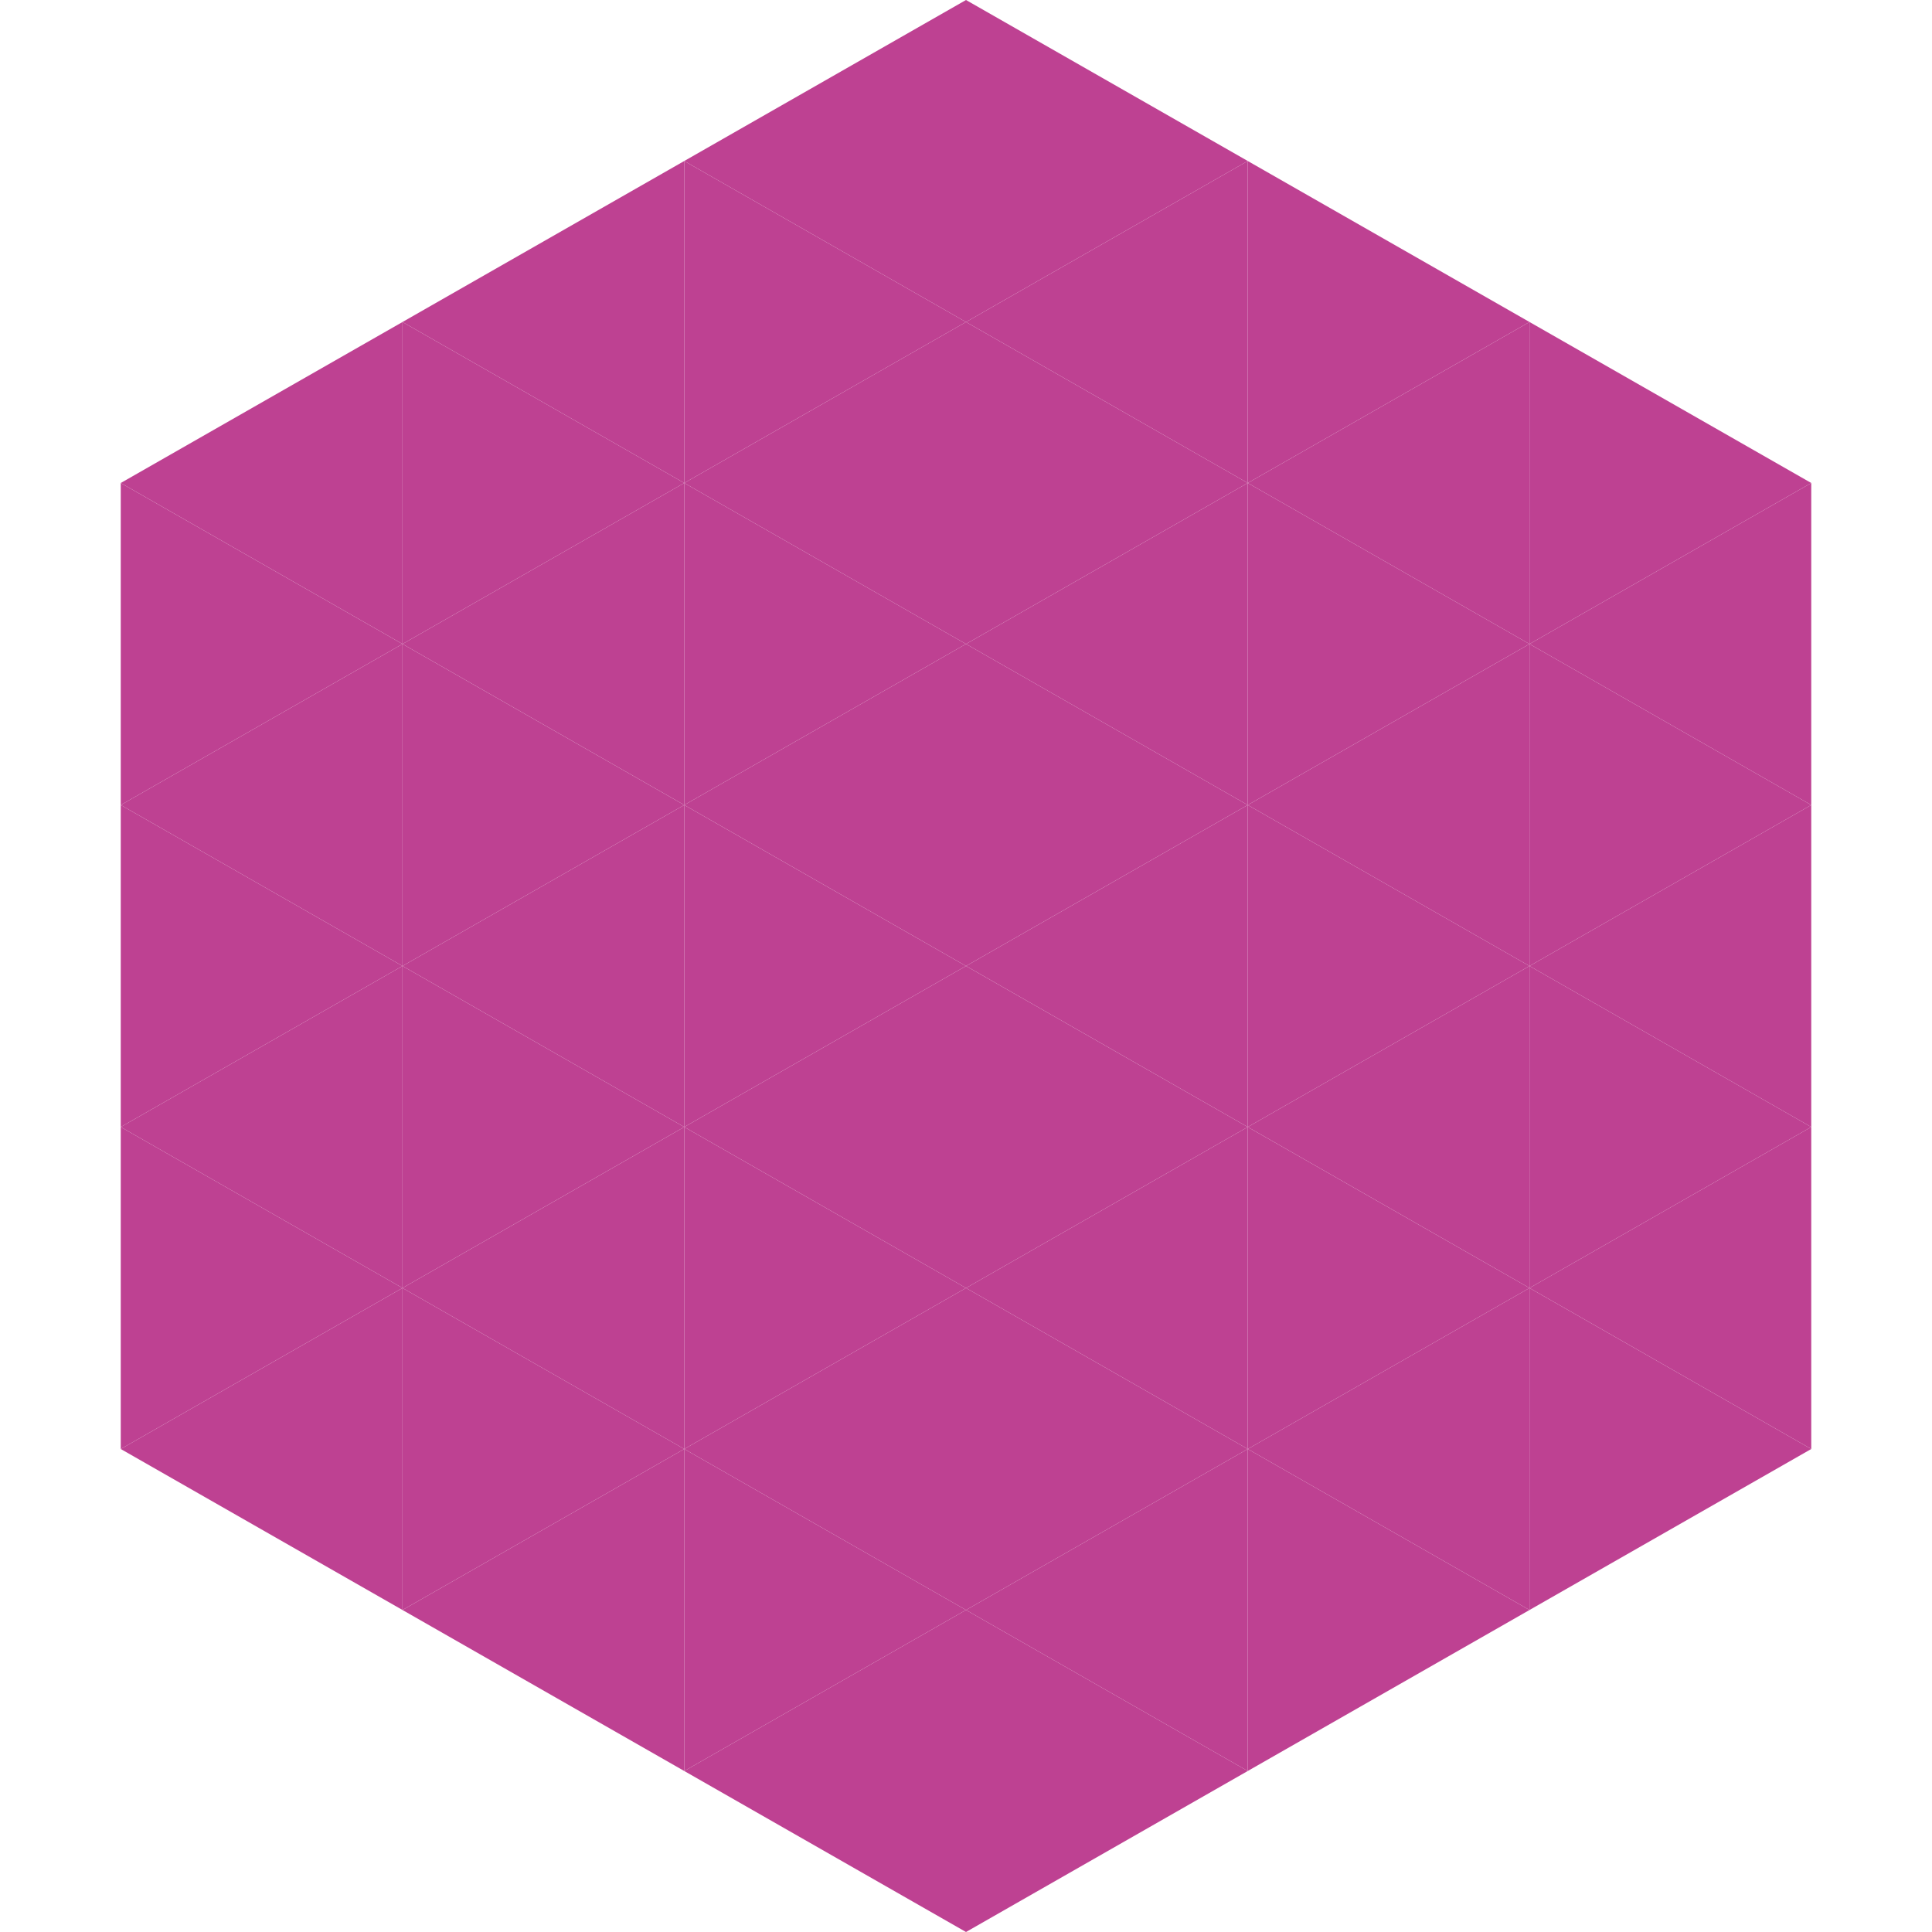 <?xml version="1.0"?>
<!-- Generated by SVGo -->
<svg width="240" height="240"
     xmlns="http://www.w3.org/2000/svg"
     xmlns:xlink="http://www.w3.org/1999/xlink">
<polygon points="50,40 15,60 50,80" style="fill:rgb(190,65,146)" />
<polygon points="190,40 225,60 190,80" style="fill:rgb(190,65,146)" />
<polygon points="15,60 50,80 15,100" style="fill:rgb(190,65,146)" />
<polygon points="225,60 190,80 225,100" style="fill:rgb(190,65,146)" />
<polygon points="50,80 15,100 50,120" style="fill:rgb(190,65,146)" />
<polygon points="190,80 225,100 190,120" style="fill:rgb(190,65,146)" />
<polygon points="15,100 50,120 15,140" style="fill:rgb(190,65,146)" />
<polygon points="225,100 190,120 225,140" style="fill:rgb(190,65,146)" />
<polygon points="50,120 15,140 50,160" style="fill:rgb(190,65,146)" />
<polygon points="190,120 225,140 190,160" style="fill:rgb(190,65,146)" />
<polygon points="15,140 50,160 15,180" style="fill:rgb(190,65,146)" />
<polygon points="225,140 190,160 225,180" style="fill:rgb(190,65,146)" />
<polygon points="50,160 15,180 50,200" style="fill:rgb(190,65,146)" />
<polygon points="190,160 225,180 190,200" style="fill:rgb(190,65,146)" />
<polygon points="15,180 50,200 15,220" style="fill:rgb(255,255,255); fill-opacity:0" />
<polygon points="225,180 190,200 225,220" style="fill:rgb(255,255,255); fill-opacity:0" />
<polygon points="50,0 85,20 50,40" style="fill:rgb(255,255,255); fill-opacity:0" />
<polygon points="190,0 155,20 190,40" style="fill:rgb(255,255,255); fill-opacity:0" />
<polygon points="85,20 50,40 85,60" style="fill:rgb(190,65,146)" />
<polygon points="155,20 190,40 155,60" style="fill:rgb(190,65,146)" />
<polygon points="50,40 85,60 50,80" style="fill:rgb(190,65,146)" />
<polygon points="190,40 155,60 190,80" style="fill:rgb(190,65,146)" />
<polygon points="85,60 50,80 85,100" style="fill:rgb(190,65,146)" />
<polygon points="155,60 190,80 155,100" style="fill:rgb(190,65,146)" />
<polygon points="50,80 85,100 50,120" style="fill:rgb(190,65,146)" />
<polygon points="190,80 155,100 190,120" style="fill:rgb(190,65,146)" />
<polygon points="85,100 50,120 85,140" style="fill:rgb(190,65,146)" />
<polygon points="155,100 190,120 155,140" style="fill:rgb(190,65,146)" />
<polygon points="50,120 85,140 50,160" style="fill:rgb(190,65,146)" />
<polygon points="190,120 155,140 190,160" style="fill:rgb(190,65,146)" />
<polygon points="85,140 50,160 85,180" style="fill:rgb(190,65,146)" />
<polygon points="155,140 190,160 155,180" style="fill:rgb(190,65,146)" />
<polygon points="50,160 85,180 50,200" style="fill:rgb(190,65,146)" />
<polygon points="190,160 155,180 190,200" style="fill:rgb(190,65,146)" />
<polygon points="85,180 50,200 85,220" style="fill:rgb(190,65,146)" />
<polygon points="155,180 190,200 155,220" style="fill:rgb(190,65,146)" />
<polygon points="120,0 85,20 120,40" style="fill:rgb(190,65,146)" />
<polygon points="120,0 155,20 120,40" style="fill:rgb(190,65,146)" />
<polygon points="85,20 120,40 85,60" style="fill:rgb(190,65,146)" />
<polygon points="155,20 120,40 155,60" style="fill:rgb(190,65,146)" />
<polygon points="120,40 85,60 120,80" style="fill:rgb(190,65,146)" />
<polygon points="120,40 155,60 120,80" style="fill:rgb(190,65,146)" />
<polygon points="85,60 120,80 85,100" style="fill:rgb(190,65,146)" />
<polygon points="155,60 120,80 155,100" style="fill:rgb(190,65,146)" />
<polygon points="120,80 85,100 120,120" style="fill:rgb(190,65,146)" />
<polygon points="120,80 155,100 120,120" style="fill:rgb(190,65,146)" />
<polygon points="85,100 120,120 85,140" style="fill:rgb(190,65,146)" />
<polygon points="155,100 120,120 155,140" style="fill:rgb(190,65,146)" />
<polygon points="120,120 85,140 120,160" style="fill:rgb(190,65,146)" />
<polygon points="120,120 155,140 120,160" style="fill:rgb(190,65,146)" />
<polygon points="85,140 120,160 85,180" style="fill:rgb(190,65,146)" />
<polygon points="155,140 120,160 155,180" style="fill:rgb(190,65,146)" />
<polygon points="120,160 85,180 120,200" style="fill:rgb(190,65,146)" />
<polygon points="120,160 155,180 120,200" style="fill:rgb(190,65,146)" />
<polygon points="85,180 120,200 85,220" style="fill:rgb(190,65,146)" />
<polygon points="155,180 120,200 155,220" style="fill:rgb(190,65,146)" />
<polygon points="120,200 85,220 120,240" style="fill:rgb(190,65,146)" />
<polygon points="120,200 155,220 120,240" style="fill:rgb(190,65,146)" />
<polygon points="85,220 120,240 85,260" style="fill:rgb(255,255,255); fill-opacity:0" />
<polygon points="155,220 120,240 155,260" style="fill:rgb(255,255,255); fill-opacity:0" />
</svg>
